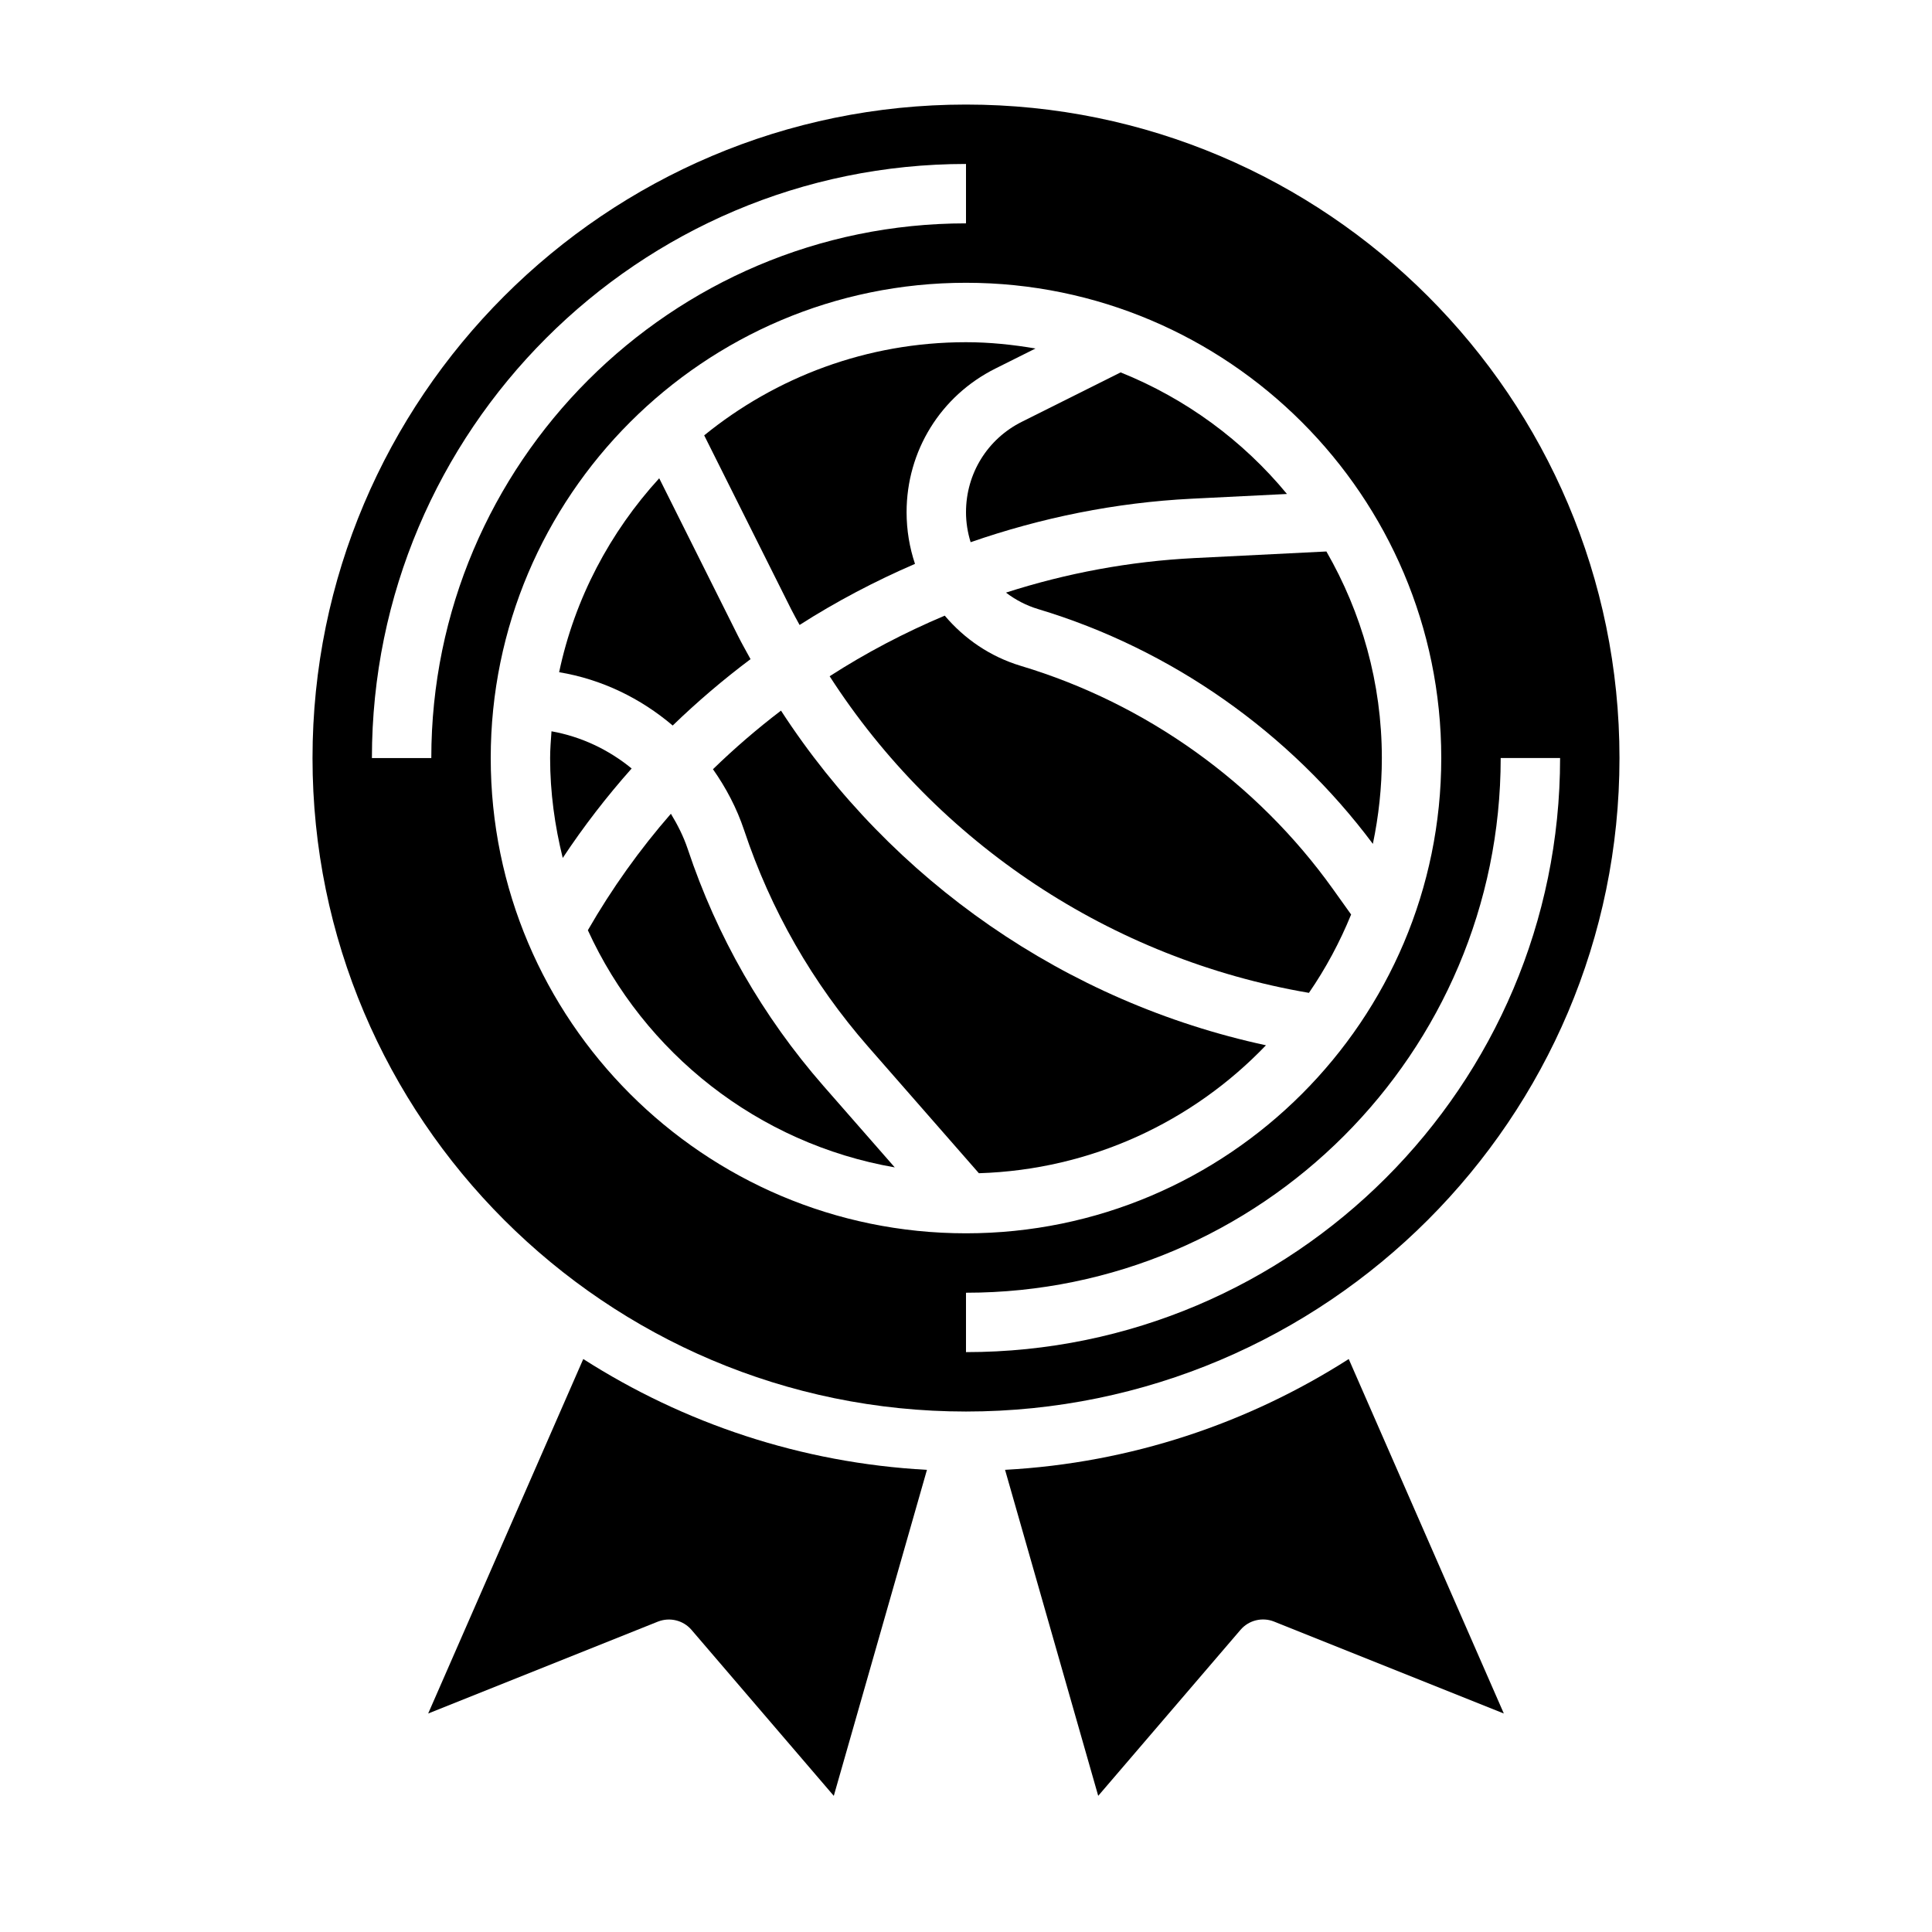 <?xml version="1.0" encoding="UTF-8"?>
<!-- Uploaded to: ICON Repo, www.iconrepo.com, Generator: ICON Repo Mixer Tools -->
<svg fill="#000000" width="800px" height="800px" version="1.1" viewBox="144 144 512 512" xmlns="http://www.w3.org/2000/svg">
 <g>
  <path d="m355.9 309.62c9.723-6.227 19.973-11.594 30.582-16.191-1.445-4.316-2.227-8.922-2.227-13.691 0-16.223 9.012-30.805 23.523-38.062l10.645-5.32c-6.008-1.016-12.133-1.668-18.422-1.668-26.285 0-50.422 9.273-69.383 24.688l23.043 46.074c0.703 1.414 1.5 2.777 2.238 4.172z"/>
  <path d="m410.59 301.05c2.504 1.898 5.344 3.41 8.508 4.359 35.344 10.613 66.668 32.691 88.727 62.227 1.535-7.34 2.379-14.945 2.379-22.738 0-19.941-5.398-38.598-14.695-54.75l-34.953 1.746c-17.145 0.859-33.93 3.992-49.965 9.156z"/>
  <path d="m400 279.74c0 2.762 0.449 5.422 1.227 7.949 18.703-6.496 38.375-10.508 58.543-11.523l25.285-1.258c-11.66-14.145-26.805-25.277-44.074-32.219l-26.168 13.082c-9.137 4.555-14.812 13.75-14.812 23.969z"/>
  <path d="m257.47 598.1 60.883-24.355c3.141-1.234 6.715-0.363 8.902 2.188l37.707 43.988 24.688-86.395c-33.395-1.812-64.488-12.367-91.078-29.371z"/>
  <path d="m414.58 320.48c-8.172-2.449-15.035-7.203-20.215-13.328-10.621 4.481-20.836 9.832-30.504 16.059 28.535 44.281 74.609 74.949 127.02 83.906 4.441-6.453 8.18-13.414 11.18-20.766l-4.832-6.762c-20.133-28.156-49.488-49.152-82.645-59.109z"/>
  <path d="m350.97 332.32c-6.305 4.809-12.328 9.988-18.027 15.531 3.434 4.887 6.289 10.258 8.25 16.137 7.078 21.23 18.145 40.539 32.883 57.402l29.34 33.527c29.867-0.922 56.742-13.723 76.074-33.906-52.934-11.414-99.172-43.492-128.52-88.691z"/>
  <path d="m290.15 337.8c-0.156 2.363-0.363 4.699-0.363 7.094 0 9.141 1.242 17.973 3.344 26.473 5.543-8.367 11.652-16.281 18.262-23.711-6.074-4.973-13.324-8.438-21.242-9.855z"/>
  <path d="m342.9 318.68c-1.117-2.055-2.281-4.086-3.336-6.188l-20.867-41.746c-13.004 14.25-22.395 31.836-26.52 51.395 11.297 1.875 21.594 6.902 30.094 14.129 6.508-6.293 13.395-12.164 20.629-17.59z"/>
  <path d="m573.18 344.89c0-95.496-77.688-173.18-173.18-173.18s-173.18 77.688-173.18 173.18c0 95.496 77.688 173.18 173.18 173.18 95.492 0 173.18-77.688 173.18-173.18zm-330.62 0c0-86.812 70.629-157.44 157.44-157.44v15.742c-78.129 0-141.7 63.566-141.7 141.7zm31.488 0c0-69.445 56.504-125.95 125.95-125.95 69.445 0 125.95 56.504 125.95 125.95 0 69.445-56.504 125.95-125.95 125.95s-125.95-56.508-125.95-125.95zm125.95 157.44v-15.742c78.129 0 141.7-63.566 141.7-141.7h15.742c0 86.809-70.625 157.44-157.44 157.44z"/>
  <path d="m410.35 533.52 24.688 86.395 37.707-43.988c2.188-2.559 5.769-3.441 8.902-2.188l60.883 24.355-41.102-93.938c-26.602 16.996-57.688 27.555-91.078 29.363z"/>
  <path d="m326.25 368.98c-1.117-3.336-2.684-6.406-4.457-9.328-8.266 9.484-15.641 19.805-22.004 30.867 14.871 32.527 45.066 56.551 81.332 62.852l-18.91-21.602c-16.117-18.449-28.215-39.566-35.961-62.789z"/>
 </g>
</svg>